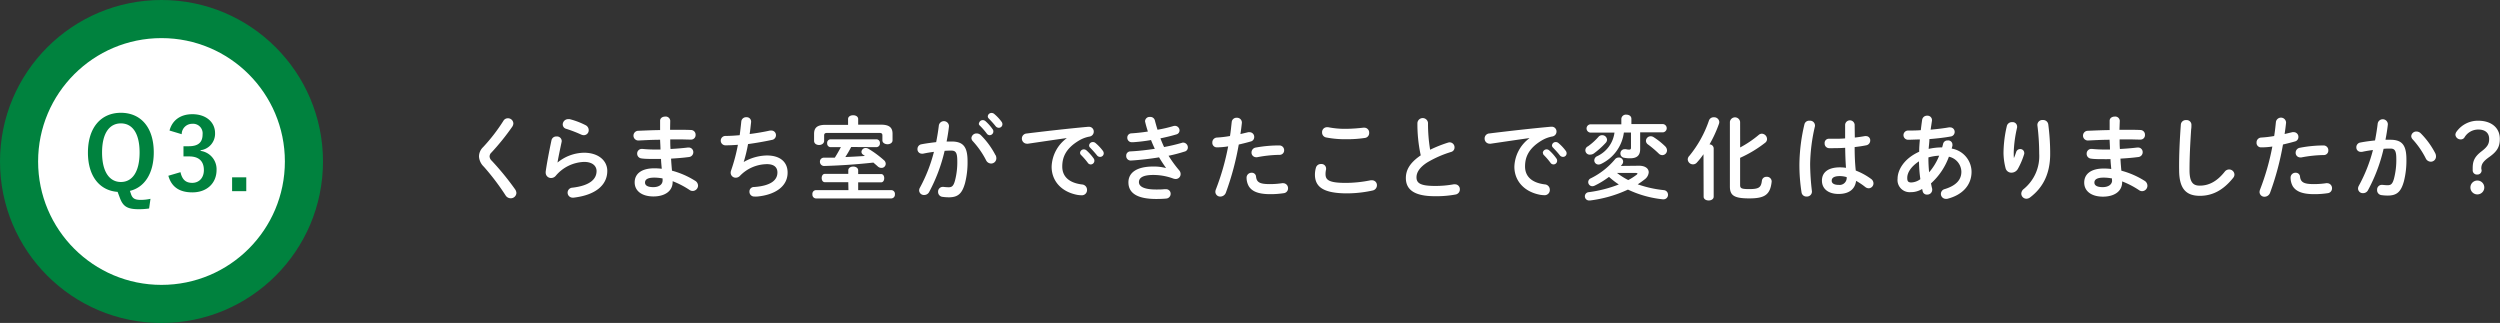 <svg xmlns="http://www.w3.org/2000/svg" viewBox="0 0 601.57 77.71"><rect x="0" y="0" width="601.57" height="77.71" fill="#333333" stroke="none"/><defs><style>.cls-1{fill:#fff;}.cls-2{fill:#00823e;}</style></defs><g id="レイヤー_2" data-name="レイヤー 2"><g id="レイヤー_3" data-name="レイヤー 3"><path class="cls-1" d="M122.21,28.46a1.29,1.29,0,0,1,1.32,1.23,1.57,1.57,0,0,1-.26.79,56.64,56.64,0,0,1-5,6.21,1.29,1.29,0,0,0-.46,1,1.52,1.52,0,0,0,.53,1,66.44,66.44,0,0,1,5.59,6.84,1.69,1.69,0,0,1,.33.91,1.34,1.34,0,0,1-1.39,1.27,1.45,1.45,0,0,1-1.23-.72,58,58,0,0,0-5.21-6.87,3.7,3.7,0,0,1-1.17-2.44,3.16,3.16,0,0,1,1-2.29,42.36,42.36,0,0,0,4.89-6.34A1.22,1.22,0,0,1,122.21,28.46Z"/><path class="cls-1" d="M134.16,39.11a10.32,10.32,0,0,1,6.38-2.36c3.45,0,5.59,1.9,5.59,4.38,0,3.39-2.8,5.81-8.1,6.43l-.2,0a1.2,1.2,0,0,1-.09-2.4c4.32-.5,5.81-2.13,5.81-4,0-1.15-.9-2.2-3-2.2a9.32,9.32,0,0,0-6.82,3.34,1.45,1.45,0,0,1-1.12.53,1.27,1.27,0,0,1-1.3-1.28,1.14,1.14,0,0,1,0-.26c.22-1.63.75-4.51,1.39-7.53a1.16,1.16,0,0,1,1.21-.92,1.13,1.13,0,0,1,1.25,1,.78.78,0,0,1,0,.22c-.42,2-.79,3.72-1,5Zm6.73-9a1.33,1.33,0,0,1,.77,1.21,1.18,1.18,0,0,1-1.16,1.21,1.56,1.56,0,0,1-.66-.15A31.8,31.8,0,0,0,136.25,31a1.09,1.09,0,0,1-.84-1.05,1.3,1.3,0,0,1,1.3-1.28,2.6,2.6,0,0,1,.37,0A18.39,18.39,0,0,1,140.89,30.11Z"/><path class="cls-1" d="M161.24,31.23h1.41c1.27,0,2.48,0,3.61.05a1.12,1.12,0,0,1,1.12,1.18,1.08,1.08,0,0,1-1.12,1.13c-.86,0-1.81-.05-2.8-.05l-2.18,0c0,.77,0,1.55.07,2.31,1.45-.08,2.86-.19,4.14-.35h.17a1.1,1.1,0,0,1,1.17,1.13,1.16,1.16,0,0,1-1.08,1.16c-1.34.18-2.79.29-4.27.38.05,1,.13,1.93.22,2.9a20.08,20.08,0,0,1,5.52,2.4,1.41,1.41,0,0,1,.75,1.19,1.31,1.31,0,0,1-1.3,1.29,1.25,1.25,0,0,1-.74-.24,21.08,21.08,0,0,0-4.07-2.11v.15c0,2.38-2.07,3.52-4.62,3.52-2.8,0-4.52-1.34-4.52-3.38s1.59-3.39,4.74-3.39a15.6,15.6,0,0,1,1.78.11c-.07-.79-.16-1.59-.18-2.36h-1.25c-1.32,0-2.67,0-3.44-.13A1.14,1.14,0,0,1,153.32,37a1.11,1.11,0,0,1,1.1-1.17h.15a30.17,30.17,0,0,0,3.17.15h1.19c0-.79-.07-1.56-.09-2.35-1.87,0-3.7.11-5.24.18a1.17,1.17,0,0,1,0-2.34c1.54-.06,3.37-.15,5.24-.17V29.05c0-.66.61-1,1.23-1a1.09,1.09,0,0,1,1.21,1Zm-1.8,12.19v-.48a10.47,10.47,0,0,0-2-.2c-1.72,0-2.23.53-2.23,1.19s.58,1.1,2,1.1S159.44,44.35,159.44,43.42Z"/><path class="cls-1" d="M178.93,39a11.55,11.55,0,0,1,5.59-1.59c3.36,0,5,1.7,5,4.12,0,3.52-3.3,5.39-7.29,5.76a5.59,5.59,0,0,1-.72,0,1.13,1.13,0,0,1-1.17-1.14A1.07,1.07,0,0,1,181.46,45c4.14-.29,5.61-1.72,5.61-3.5,0-1.14-.7-2-2.51-2A9.13,9.13,0,0,0,178,42.37a1.38,1.38,0,0,1-.94.39,1.2,1.2,0,0,1-1.24-1.19,1.67,1.67,0,0,1,.09-.52,41.94,41.94,0,0,0,1.65-6.21c-1.08.09-2.09.13-3,.13a1.13,1.13,0,0,1,0-2.26c1,0,2.17-.07,3.43-.18.15-1.1.28-2.2.39-3.32a1.14,1.14,0,0,1,1.22-1,1.05,1.05,0,0,1,1.14,1v.15c-.11,1-.22,2-.35,2.89,1.71-.22,3.43-.51,4.9-.84a1.86,1.86,0,0,1,.33,0,1.1,1.1,0,0,1,1.1,1.14,1.14,1.14,0,0,1-1,1.12c-1.76.38-3.76.73-5.72,1a35.9,35.9,0,0,1-1.05,4.33Z"/><path class="cls-1" d="M204.12,43.84h-5.63c-.51,0-.77-.48-.77-1s.26-1,.77-1h5.63V41c0-.61.59-.92,1.19-.92s1.19.31,1.19.92v.88H212c.53,0,.77.49.77,1s-.24,1-.77,1H206.5v1.87h8a.89.89,0,0,1,.84,1,.91.91,0,0,1-.84,1h-18.2a.9.9,0,0,1-.81-1,.89.89,0,0,1,.81-1h7.86Zm-.05-15.2c0-.62.62-.91,1.22-.91s1.21.29,1.21.91V30H212c2,0,2.77.71,2.77,2.18v1.59c0,.61-.61.94-1.21.94s-1.23-.33-1.23-.94V32.6c0-.44-.18-.62-.75-.62H199.08c-.57,0-.77.18-.77.62v1.29c0,.62-.59,1-1.21,1s-1.21-.33-1.21-1V32.22c0-1.47.73-2.18,2.77-2.18h5.41Zm.75,6.73a27.33,27.33,0,0,1-1.41,2.42c1.57-.07,3.13-.15,4.71-.26l-.46-.33a.79.79,0,0,1-.37-.66,1,1,0,0,1,1-.93,1.29,1.29,0,0,1,.7.2,24.58,24.58,0,0,1,3.68,2.71,1.15,1.15,0,0,1,.46.88,1,1,0,0,1-1.06,1,1.3,1.3,0,0,1-.85-.35c-.33-.31-.71-.62-1.06-.93-4.16.46-8.1.71-11.86.82a1,1,0,0,1-1-1,.94.94,0,0,1,.94-1c.86,0,1.74,0,2.64,0,.53-.84,1-1.67,1.46-2.53h-2.49a.86.86,0,0,1-.81-.95.84.84,0,0,1,.81-.94H210.9a.85.85,0,0,1,.83.94.87.87,0,0,1-.83.95Z"/><path class="cls-1" d="M223.57,46.22a1.34,1.34,0,0,1-1.19.7,1.14,1.14,0,0,1-1.21-1.1,1.38,1.38,0,0,1,.2-.68,37.14,37.14,0,0,0,3.36-8.6c-.9.11-1.78.26-2.62.44a1.27,1.27,0,0,1-.28,0,1.06,1.06,0,0,1-1.06-1.13,1.14,1.14,0,0,1,1-1.14c1.13-.22,2.34-.37,3.5-.51.26-1.34.49-2.7.64-4a1.23,1.23,0,0,1,2.44.06v.16c-.13,1.18-.33,2.42-.57,3.63.44,0,.84,0,1.19,0,2.81,0,3.85,1.28,3.85,4.74a20.17,20.17,0,0,1-.6,5.25c-.7,2.53-1.69,3.44-3.91,3.44a11.09,11.09,0,0,1-1.5-.11,1.18,1.18,0,0,1-1.08-1.19,1.13,1.13,0,0,1,1.13-1.21l.17,0a11.45,11.45,0,0,0,1.21.09c.77,0,1.17-.24,1.54-1.54a17.44,17.44,0,0,0,.57-4.78c0-2-.37-2.5-1.43-2.5-.48,0-1,0-1.62.06A39.91,39.91,0,0,1,223.57,46.22Zm16-8.89a1.71,1.71,0,0,1,.18.75,1.26,1.26,0,0,1-1.28,1.27,1.37,1.37,0,0,1-1.21-.83A20.66,20.66,0,0,0,234.11,34a1.18,1.18,0,0,1-.36-.79,1.23,1.23,0,0,1,1.28-1.1,1.46,1.46,0,0,1,1,.42A19.43,19.43,0,0,1,239.54,37.33Zm-4-7.59a.92.92,0,0,1,.93-.84,1,1,0,0,1,.62.24,10.87,10.87,0,0,1,1.71,1.92.86.86,0,0,1,.2.59.9.9,0,0,1-.88.88.88.88,0,0,1-.73-.42,16.67,16.67,0,0,0-1.63-1.87A.79.79,0,0,1,235.51,29.74ZM237.69,28a.89.89,0,0,1,.93-.82,1,1,0,0,1,.66.27,10.75,10.75,0,0,1,1.69,1.8,1,1,0,0,1,.24.66.86.86,0,0,1-.88.84,1,1,0,0,1-.77-.4c-.5-.64-1.12-1.3-1.63-1.83A.73.73,0,0,1,237.69,28Z"/><path class="cls-1" d="M256.65,33.23c-2.64.36-6.13.89-9.3,1.35a.94.94,0,0,1-.22,0,1.23,1.23,0,0,1-1.24-1.26A1.21,1.21,0,0,1,247,32.13c4.58-.57,10.25-1.21,14.83-1.62H262a1.14,1.14,0,0,1,1.19,1.16,1.19,1.19,0,0,1-1,1.19,7.5,7.5,0,0,0-2.42.88c-3.44,2-4.16,4.25-4.16,6.34,0,2.44,1.69,3.94,4.77,4.31a1.28,1.28,0,0,1,1.19,1.3,1.24,1.24,0,0,1-1.3,1.3,8.2,8.2,0,0,1-1-.09c-4-.75-6.22-3.48-6.22-6.76a8.87,8.87,0,0,1,3.6-6.86Zm3.24,3.55a.92.92,0,0,1,.92-.84,1,1,0,0,1,.62.24,11.72,11.72,0,0,1,1.72,1.92.92.92,0,0,1,.19.59.89.89,0,0,1-.88.88.87.87,0,0,1-.72-.42,16.67,16.67,0,0,0-1.63-1.87A.79.79,0,0,1,259.89,36.78ZM262.07,35a.89.89,0,0,1,.92-.82,1,1,0,0,1,.66.27,11.22,11.22,0,0,1,1.7,1.8,1.06,1.06,0,0,1,.24.66.86.86,0,0,1-.88.84.94.94,0,0,1-.77-.4c-.51-.64-1.12-1.3-1.63-1.83A.69.69,0,0,1,262.07,35Z"/><path class="cls-1" d="M280.53,40.34c-.49-.68-1.06-1.54-1.63-2.48-2.18.37-4.36.59-6,.72l-.82.05A1.07,1.07,0,0,1,271,37.5a1,1,0,0,1,1-1.07c1.91-.09,3.92-.33,5.88-.62-.33-.7-.64-1.41-.91-2.11a41.15,41.15,0,0,1-4.27.52c-.06,0-.26,0-.44,0a1.06,1.06,0,0,1-1-1.13,1,1,0,0,1,.95-1c1.18-.07,2.61-.22,4-.44-.24-.75-.46-1.5-.63-2.22a1,1,0,0,1-.05-.29,1.09,1.09,0,0,1,1.21-1,1.1,1.1,0,0,1,1.15.82c.19.74.41,1.51.64,2.26a32.08,32.08,0,0,0,3.8-.88,1.39,1.39,0,0,1,.4-.06,1.12,1.12,0,0,1,1.1,1.12,1,1,0,0,1-.75.94c-1.1.33-2.42.66-3.85.95.26.7.57,1.41.88,2.09a43.7,43.7,0,0,0,4.25-1,1,1,0,0,1,.35-.07,1.16,1.16,0,0,1,1.12,1.17,1,1,0,0,1-.81,1,37.29,37.29,0,0,1-3.83,1A28.38,28.38,0,0,0,283.76,41a1.36,1.36,0,0,1,.33.9,1.17,1.17,0,0,1-1.21,1.17,2,2,0,0,1-.57-.11,13.9,13.9,0,0,0-4.78-.86c-2.7,0-3.47.79-3.47,1.72s.94,1.78,4.16,1.78c.9,0,1.23,0,1.89-.07l.42,0a1.08,1.08,0,0,1,1.16,1.12,1.14,1.14,0,0,1-1.1,1.13c-.62.06-1.41.1-2.35.1-4.65,0-6.71-1.45-6.71-4,0-2.27,1.89-3.81,6-3.81a11.2,11.2,0,0,1,3,.36Z"/><path class="cls-1" d="M292.82,35.46a1.08,1.08,0,0,1-1.1-1.15,1.16,1.16,0,0,1,1.12-1.21,26.89,26.89,0,0,0,3.13-.37c.2-1.21.28-2.18.42-3.39a1.13,1.13,0,0,1,1.21-1,1.15,1.15,0,0,1,1.23,1.1v.13c-.11,1.06-.22,1.85-.35,2.69l1.89-.45a1.86,1.86,0,0,1,.33,0,1.12,1.12,0,0,1,1.1,1.17,1.07,1.07,0,0,1-.86,1.07c-1,.29-2,.53-2.86.73A66.88,66.88,0,0,1,295,46.3a1.44,1.44,0,0,1-1.34,1,1.16,1.16,0,0,1-1.21-1.12,1.61,1.61,0,0,1,.13-.62,58.46,58.46,0,0,0,2.95-10.34A17.77,17.77,0,0,1,292.82,35.46Zm8.36,6.11a1,1,0,0,1,1.06.93c.15,1.41.95,1.8,3.34,1.8a19.63,19.63,0,0,0,2.95-.22,1,1,0,0,1,.24,0,1.19,1.19,0,0,1,1.17,1.23,1.15,1.15,0,0,1-1,1.17,21.24,21.24,0,0,1-3.3.24c-3.08,0-4.45-.79-5.15-1.91a4.26,4.26,0,0,1-.53-2A1.18,1.18,0,0,1,301.18,41.57ZM307.81,35A1.13,1.13,0,0,1,309,36.14a1.07,1.07,0,0,1-1.12,1.12,30.58,30.58,0,0,0-5.37.57.8.8,0,0,1-.26,0,1.1,1.1,0,0,1-1.1-1.15,1.19,1.19,0,0,1,1-1.17A30.71,30.71,0,0,1,307.81,35Z"/><path class="cls-1" d="M316.41,42a6.15,6.15,0,0,1,.24-1.65,1.21,1.21,0,0,1,1.23-.88,1.1,1.1,0,0,1,1.21,1,1.88,1.88,0,0,1,0,.31,4.59,4.59,0,0,0-.13,1.1c0,1.39.74,2.13,4.86,2.13a30.53,30.53,0,0,0,6-.63,1.55,1.55,0,0,1,.35,0,1.17,1.17,0,0,1,1.16,1.21,1.29,1.29,0,0,1-1.08,1.26,28.93,28.93,0,0,1-6.44.68C318.48,46.46,316.41,45,316.41,42ZM323.91,31a39.55,39.55,0,0,0,4.16-.28l.2,0A1.18,1.18,0,0,1,329.46,32a1.16,1.16,0,0,1-1,1.19,28.41,28.41,0,0,1-4.54.31,23.79,23.79,0,0,1-4.79-.42,1.2,1.2,0,0,1-1-1.21,1.18,1.18,0,0,1,1.16-1.26,1.42,1.42,0,0,1,.29,0A20.91,20.91,0,0,0,323.91,31Z"/><path class="cls-1" d="M341.07,29.58a1.28,1.28,0,0,1,2.55,0,38.24,38.24,0,0,0,.51,6.45,31.23,31.23,0,0,1,4.33-1.72,1.39,1.39,0,0,1,.4-.06A1.19,1.19,0,0,1,350,35.48a1.09,1.09,0,0,1-.81,1.08,25.88,25.88,0,0,0-5.79,2.55c-1.89,1.23-2.55,2.44-2.55,3.56,0,1.37.9,2.07,4.4,2.07a24.33,24.33,0,0,0,4.55-.39,1,1,0,0,1,.29,0,1.16,1.16,0,0,1,1.19,1.21,1.23,1.23,0,0,1-1,1.24,25.35,25.35,0,0,1-5.06.41c-4.62,0-6.93-1.4-6.93-4.37,0-1.81.83-3.59,3.58-5.46A35.31,35.31,0,0,1,341.07,29.58Z"/><path class="cls-1" d="M368,33.23c-2.64.36-6.14.89-9.31,1.35a.86.86,0,0,1-.22,0,1.22,1.22,0,0,1-1.23-1.26,1.2,1.2,0,0,1,1.15-1.21c4.57-.57,10.25-1.21,14.83-1.62h.13a1.14,1.14,0,0,1,1.19,1.16,1.19,1.19,0,0,1-1,1.19,7.58,7.58,0,0,0-2.42.88c-3.43,2-4.15,4.25-4.15,6.34,0,2.44,1.69,3.94,4.77,4.31a1.28,1.28,0,0,1,1.19,1.3,1.24,1.24,0,0,1-1.3,1.3,8,8,0,0,1-1-.09c-4-.75-6.23-3.48-6.23-6.76A8.89,8.89,0,0,1,368,33.28Zm3.24,3.55a.92.92,0,0,1,.92-.84,1,1,0,0,1,.62.24,11.23,11.23,0,0,1,1.71,1.92.88.88,0,0,1,.2.59.87.87,0,0,1-1.61.46,16.65,16.65,0,0,0-1.62-1.87A.74.74,0,0,1,371.28,36.78ZM373.45,35a.89.89,0,0,1,.93-.82,1,1,0,0,1,.66.27,10.75,10.75,0,0,1,1.69,1.8,1,1,0,0,1,.24.66.85.85,0,0,1-.87.84,1,1,0,0,1-.78-.4c-.5-.64-1.12-1.3-1.62-1.83A.71.71,0,0,1,373.45,35Z"/><path class="cls-1" d="M394.4,39.88c1.54,0,2.33.7,2.33,1.58a2.34,2.34,0,0,1-1,1.72,18.66,18.66,0,0,1-1.65,1.17,27.19,27.19,0,0,0,6.29,1.4,1.1,1.1,0,0,1,1,1.1,1.07,1.07,0,0,1-1.1,1.11h-.16a25.7,25.7,0,0,1-8.38-2.34,30.36,30.36,0,0,1-9.11,2.62l-.2,0a1,1,0,0,1-.11-2,30.93,30.93,0,0,0,7.22-1.85,19.29,19.29,0,0,1-2.36-1.83,20.66,20.66,0,0,1-3.47,2.12,1.41,1.41,0,0,1-.53.13,1,1,0,0,1-1-1,1,1,0,0,1,.61-.9,17.82,17.82,0,0,0,5.81-4.55,1.16,1.16,0,0,1,.91-.46,1,1,0,0,1,1.07,1,1,1,0,0,1-.26.68l-.29.35Zm-8.89-7.35a1.16,1.16,0,0,1,1.19,1.08,1.13,1.13,0,0,1-.33.77,20.23,20.23,0,0,1-2.82,2.53,1.47,1.47,0,0,1-.84.29,1.05,1.05,0,0,1-.59-2,14.65,14.65,0,0,0,2.55-2.31A1.13,1.13,0,0,1,385.51,32.53Zm5.24-.64a9.75,9.75,0,0,1-5.48,7.55,1.42,1.42,0,0,1-.64.15,1,1,0,0,1-1-1,1.11,1.11,0,0,1,.68-1,7.29,7.29,0,0,0,4.18-5.68h-5.72a1,1,0,0,1,0-2h7.37V28.59a1.09,1.09,0,0,1,1.21-1c.62,0,1.21.33,1.21,1v1.26h7.5a1,1,0,0,1,0,2h-5.39v4c0,1.56-.77,2.24-2.44,2.24a6.71,6.71,0,0,1-1.43-.13,1,1,0,0,1-.88-1A1,1,0,0,1,391,35.9a1.1,1.1,0,0,1,.24,0A3,3,0,0,0,392,36c.33,0,.46-.11.46-.47V31.89Zm-1.65,9.73a17,17,0,0,0,2.7,1.71,13.73,13.73,0,0,0,2-1.27c.16-.13.22-.22.22-.29s-.13-.15-.37-.15Zm11.59-6.41a1.42,1.42,0,0,1,.44,1A1.15,1.15,0,0,1,400,37.33a1.22,1.22,0,0,1-.88-.4,26.21,26.21,0,0,0-2.58-2.18,1.07,1.07,0,0,1-.48-.88,1.13,1.13,0,0,1,1.14-1.08,1.29,1.29,0,0,1,.69.2A17.17,17.17,0,0,1,400.69,35.21Z"/><path class="cls-1" d="M409.91,37.11a20.14,20.14,0,0,1-1.59,2,1.23,1.23,0,0,1-.92.44,1.26,1.26,0,0,1-1.28-1.18,1.21,1.21,0,0,1,.38-.86,27.29,27.29,0,0,0,4.71-8.47,1.17,1.17,0,0,1,1.18-.82,1.23,1.23,0,0,1,1.32,1.12,1.34,1.34,0,0,1-.06.4,29.82,29.82,0,0,1-2.29,5,1,1,0,0,1,1,1V47.32c0,.61-.6.92-1.21.92s-1.21-.31-1.21-.92Zm8.82-1.63a25.55,25.55,0,0,0,4.45-3,1.19,1.19,0,0,1,.79-.31,1.31,1.31,0,0,1,1.23,1.28,1.11,1.11,0,0,1-.48.92,29,29,0,0,1-6,3.61V44.5c0,.79.26,1,2.18,1,2.35,0,2.86-.39,3.06-2a1.06,1.06,0,0,1,1.12-.95,1.12,1.12,0,0,1,1.23,1.06v.13c-.35,3.14-1.69,4-5.39,4s-4.66-.73-4.66-2.88V29.32a1.24,1.24,0,0,1,2.46,0Z"/><path class="cls-1" d="M435.45,29.05a1.16,1.16,0,0,1,1.28,1.08.69.69,0,0,1,0,.24,42.33,42.33,0,0,0-1.16,9.09A57.23,57.23,0,0,0,436,46c0,.06,0,.13,0,.19a1.19,1.19,0,0,1-1.27,1.1,1.16,1.16,0,0,1-1.23-1,42.39,42.39,0,0,1-.51-6.86,43.35,43.35,0,0,1,1.21-9.53A1.15,1.15,0,0,1,435.45,29.05Zm10.87,4.05c.86-.09,1.67-.22,2.42-.35a1.52,1.52,0,0,1,.29,0,1,1,0,0,1,1,1.06,1.16,1.16,0,0,1-1,1.16c-.86.18-1.8.31-2.75.42,0,1.89.07,3.78.27,5.65a15.74,15.74,0,0,1,3.67,2,1.32,1.32,0,0,1,.59,1.08,1.19,1.19,0,0,1-1.16,1.19,1.4,1.4,0,0,1-.84-.33,16,16,0,0,0-2.18-1.46c-.24,1.83-1.49,3.15-4.22,3.15-2.47,0-4-1.23-4-3.21s1.48-3.19,4.34-3.19a10.56,10.56,0,0,1,1.45.11c-.13-1.61-.17-3.21-.2-4.82-.94.07-1.87.09-2.73.09a9.32,9.32,0,0,1-1.21,0,1.1,1.1,0,0,1-1-1.16,1,1,0,0,1,1.06-1.1c.39,0,.77,0,1.16,0,.86,0,1.77,0,2.71-.09V30a1.15,1.15,0,0,1,2.29,0Zm-2,9.51a5.88,5.88,0,0,0-1.56-.24c-1.54,0-2,.48-2,1.12s.6,1,1.7,1A1.7,1.7,0,0,0,444.36,42.61Z"/><path class="cls-1" d="M461.81,36.51c0-1,.08-2,.17-2.95-1,0-2,.07-2.84.07a1.11,1.11,0,0,1,0-2.22c.93,0,2,0,3.06-.09.09-.81.2-1.65.33-2.53a1.16,1.16,0,0,1,1.19-.95,1.07,1.07,0,0,1,1.17,1c0,.07,0,.11,0,.18-.11.75-.22,1.47-.33,2.18,1.61-.14,3.17-.33,4.4-.55a.83.83,0,0,1,.27,0,1.08,1.08,0,0,1,1.12,1.1,1.1,1.1,0,0,1-1,1.1c-1.45.27-3.25.47-5.08.62,0,.77-.13,1.56-.18,2.36a14.18,14.18,0,0,1,3.24-.36c.09-.28.17-.57.24-.88a1.06,1.06,0,0,1,1.1-.79,1,1,0,0,1,1.14,1,1.81,1.81,0,0,1,0,.29c-.07.21-.11.44-.18.66a5.72,5.72,0,0,1,4.78,5.58c0,3.22-2.2,5.61-5.88,6.52a2.09,2.09,0,0,1-.35,0,1.19,1.19,0,0,1-.22-2.35c2.8-.86,4-2.29,4-4.18a3.78,3.78,0,0,0-3-3.61,15.93,15.93,0,0,1-4.31,6.42c.09.46.18.9.29,1.32a1.45,1.45,0,0,1,0,.29,1.16,1.16,0,0,1-1.23,1.08,1,1,0,0,1-1.06-.8l-.13-.55a5.11,5.11,0,0,1-2.79.77A2.92,2.92,0,0,1,456.61,43C456.61,41.05,458,38.23,461.81,36.51Zm-1.94,7.4a3.91,3.91,0,0,0,2.22-.8,34.42,34.42,0,0,1-.33-4.29c-2,1.32-2.84,2.8-2.82,4C458.94,43.58,459.12,43.88,459.87,43.91Zm6.75-6.45a11.48,11.48,0,0,0-2.59.42v.37c0,1,.06,2.09.17,3.21A14,14,0,0,0,466.62,37.46Z"/><path class="cls-1" d="M484.58,38.1c.22-.51.37-.93.57-1.52a1,1,0,0,1,.94-.71.94.94,0,0,1,1,.88,1.26,1.26,0,0,1,0,.27,18.18,18.18,0,0,1-1.54,3.63,1.79,1.79,0,0,1-1.52.9,1.43,1.43,0,0,1-1.41-1,15.28,15.28,0,0,1-.52-3.79,29.48,29.48,0,0,1,.81-6.47,1.24,1.24,0,0,1,1.25-.9,1.08,1.08,0,0,1,1.21,1,1.67,1.67,0,0,1,0,.29,30.81,30.81,0,0,0-.81,5.87c0,.71,0,1.17.06,1.61Zm5.67-8.1a1.2,1.2,0,0,1,1.32-1.12,1.23,1.23,0,0,1,1.3,1.05,53.78,53.78,0,0,1,.46,7.09c0,4.77-1.71,8.1-4.79,10.45a1.54,1.54,0,0,1-.93.35,1.24,1.24,0,0,1-1.23-1.23,1.46,1.46,0,0,1,.57-1.1A10.19,10.19,0,0,0,490.69,37a55.68,55.68,0,0,0-.44-6.89Z"/><path class="cls-1" d="M510,31.23h1.41c1.28,0,2.49,0,3.61.05a1.12,1.12,0,0,1,1.12,1.18,1.07,1.07,0,0,1-1.12,1.13c-.86,0-1.81-.05-2.8-.05l-2.18,0c0,.77,0,1.55.07,2.31,1.45-.08,2.86-.19,4.14-.35h.17a1.1,1.1,0,0,1,1.17,1.13,1.16,1.16,0,0,1-1.08,1.16c-1.34.18-2.79.29-4.27.38.05,1,.13,1.93.22,2.9a20.27,20.27,0,0,1,5.53,2.4,1.42,1.42,0,0,1,.74,1.19A1.31,1.31,0,0,1,515.47,46a1.25,1.25,0,0,1-.75-.24,20.8,20.8,0,0,0-4.07-2.11v.15c0,2.38-2.07,3.52-4.62,3.52-2.8,0-4.51-1.34-4.51-3.38s1.58-3.39,4.73-3.39a15.6,15.6,0,0,1,1.78.11c-.07-.79-.16-1.59-.18-2.36H506.6c-1.32,0-2.66,0-3.43-.13A1.14,1.14,0,0,1,502.11,37a1.12,1.12,0,0,1,1.1-1.17h.15a30.17,30.17,0,0,0,3.17.15h1.19c0-.79-.07-1.56-.09-2.35-1.87,0-3.69.11-5.23.18a1.17,1.17,0,0,1,0-2.34c1.54-.06,3.37-.15,5.24-.17V29.05c0-.66.61-1,1.23-1a1.09,1.09,0,0,1,1.21,1Zm-1.8,12.19v-.48a10.47,10.47,0,0,0-2-.2c-1.72,0-2.23.53-2.23,1.19s.58,1.1,2,1.1S508.23,44.35,508.23,43.42Z"/><path class="cls-1" d="M524.77,30a1.18,1.18,0,0,1,1.28-1.1,1.14,1.14,0,0,1,1.27,1.1c0,.24,0,.81-.06,1.05-.22,3.26-.4,6.63-.4,9.88,0,3,.9,3.74,2.46,3.74,2,0,4-.83,6-3.34a1.32,1.32,0,0,1,1.05-.55,1.27,1.27,0,0,1,1.3,1.21,1.24,1.24,0,0,1-.31.81c-2.5,3.13-5.17,4.32-8,4.32-3.27,0-5-1.63-5-6.21C524.31,37.39,524.53,33.21,524.77,30Z"/><path class="cls-1" d="M544.09,35.46a1.07,1.07,0,0,1-1.1-1.15,1.16,1.16,0,0,1,1.12-1.21,26.75,26.75,0,0,0,3.12-.37c.2-1.21.29-2.18.42-3.39a1.23,1.23,0,0,1,2.44.09v.13c-.11,1.06-.22,1.85-.35,2.69l1.89-.45a1.86,1.86,0,0,1,.33,0,1.12,1.12,0,0,1,1.1,1.17,1.07,1.07,0,0,1-.85,1.07c-1,.29-2,.53-2.86.73a66.83,66.83,0,0,1-3.09,11.57,1.44,1.44,0,0,1-1.34,1,1.16,1.16,0,0,1-1.21-1.12,1.81,1.81,0,0,1,.13-.62,58.46,58.46,0,0,0,2.95-10.34A17.64,17.64,0,0,1,544.09,35.46Zm8.36,6.11a1,1,0,0,1,1,.93c.16,1.41,1,1.8,3.35,1.8a19.74,19.74,0,0,0,2.95-.22.93.93,0,0,1,.24,0,1.18,1.18,0,0,1,1.16,1.23,1.15,1.15,0,0,1-1,1.17,21,21,0,0,1-3.3.24c-3.08,0-4.44-.79-5.15-1.91a4.25,4.25,0,0,1-.52-2A1.17,1.17,0,0,1,552.45,41.57ZM559.07,35a1.14,1.14,0,0,1,1.19,1.19,1.07,1.07,0,0,1-1.12,1.12,30.47,30.47,0,0,0-5.37.57.89.89,0,0,1-.27,0,1.1,1.1,0,0,1-1.1-1.15,1.19,1.19,0,0,1,1-1.17A30.51,30.51,0,0,1,559.07,35Z"/><path class="cls-1" d="M569.8,45.78a1.32,1.32,0,0,1-1.18.7,1.14,1.14,0,0,1-1.21-1.1,1.46,1.46,0,0,1,.19-.68A37.15,37.15,0,0,0,571,36.1c-.9.11-1.78.26-2.62.44a1.37,1.37,0,0,1-.28,0A1.05,1.05,0,0,1,567,35.44a1.14,1.14,0,0,1,1-1.15c1.12-.22,2.33-.37,3.5-.5.26-1.35.48-2.71.64-4.05a1.23,1.23,0,0,1,2.44.06V30c-.13,1.18-.33,2.42-.57,3.63.44,0,.83,0,1.18,0,2.82,0,3.86,1.28,3.86,4.74a20.17,20.17,0,0,1-.6,5.25c-.7,2.53-1.69,3.44-3.92,3.44a11.06,11.06,0,0,1-1.49-.11A1.18,1.18,0,0,1,572,45.69a1.13,1.13,0,0,1,1.12-1.21l.18,0a11.45,11.45,0,0,0,1.21.09c.77,0,1.17-.24,1.54-1.54a17.83,17.83,0,0,0,.57-4.78c0-2-.37-2.5-1.43-2.5-.48,0-1,0-1.63.06A39.52,39.52,0,0,1,569.8,45.78ZM586,36.89a1.69,1.69,0,0,1,.17.75,1.25,1.25,0,0,1-1.27,1.27,1.37,1.37,0,0,1-1.21-.83,20.36,20.36,0,0,0-3.13-4.54,1.21,1.21,0,0,1-.35-.79,1.22,1.22,0,0,1,1.28-1.1,1.46,1.46,0,0,1,1,.42A19.43,19.43,0,0,1,586,36.89Z"/><path class="cls-1" d="M597.15,41a1,1,0,0,1-1.08,1A1,1,0,0,1,595,41V40.5c0-1.74.41-2.78,2.2-4.14,1.4-1.08,1.76-1.78,1.76-2.93,0-1.47-1-2.26-2.58-2.26A3.85,3.85,0,0,0,593,33.1a1,1,0,0,1-.86.44,1.24,1.24,0,0,1-1.3-1.1,1.37,1.37,0,0,1,.31-.81,6.31,6.31,0,0,1,5.21-2.58c3.06,0,5.17,1.65,5.17,4.36,0,1.89-.63,3-2.46,4.31-1.61,1.13-2,1.81-2,2.84Zm.64,4.11a1.67,1.67,0,0,1-3.34,0,1.67,1.67,0,0,1,3.34,0Z"/><circle class="cls-2" cx="38.86" cy="38.86" r="38.86"/><circle class="cls-1" cx="38.86" cy="38.86" r="29.69"/><path class="cls-2" d="M35.88,50.17a17,17,0,0,1-2.53.17c-2.74,0-3.76-.69-4.52-2.76l-.53-1.41c-4.28-.31-7.14-3.71-7.14-9.45,0-6.1,3.21-9.58,7.93-9.58S37,30.57,37,36.67c0,5.12-2.27,8.43-5.74,9.26l.31.91c.35.91.9,1.26,2.31,1.26a11.09,11.09,0,0,0,2.33-.26ZM24.56,36.69c0,4.7,1.81,7.1,4.53,7.1s4.5-2.4,4.5-7.1-1.78-7-4.5-7S24.56,32,24.56,36.69Z"/><path class="cls-2" d="M40.79,31.41c.69-2.58,2.74-3.93,5.5-3.93,3.31,0,5.46,1.92,5.46,4.57a4,4,0,0,1-3.48,4.1v.16a4.44,4.44,0,0,1,3.84,4.58c0,3.21-2.34,5.4-5.82,5.4-3,0-5-1.21-5.78-4l2.92-.86C43.84,43.24,44.7,44,46.27,44s2.79-1.14,2.79-3.07-1-3.29-3.53-3.29H44.15V35.19h1.26c2.38,0,3.34-1,3.34-2.86a2.3,2.3,0,0,0-2.5-2.54,2.52,2.52,0,0,0-2.53,2.5Z"/><path class="cls-2" d="M59.26,46H55.85V42.67h3.41Z"/></g></g></svg>